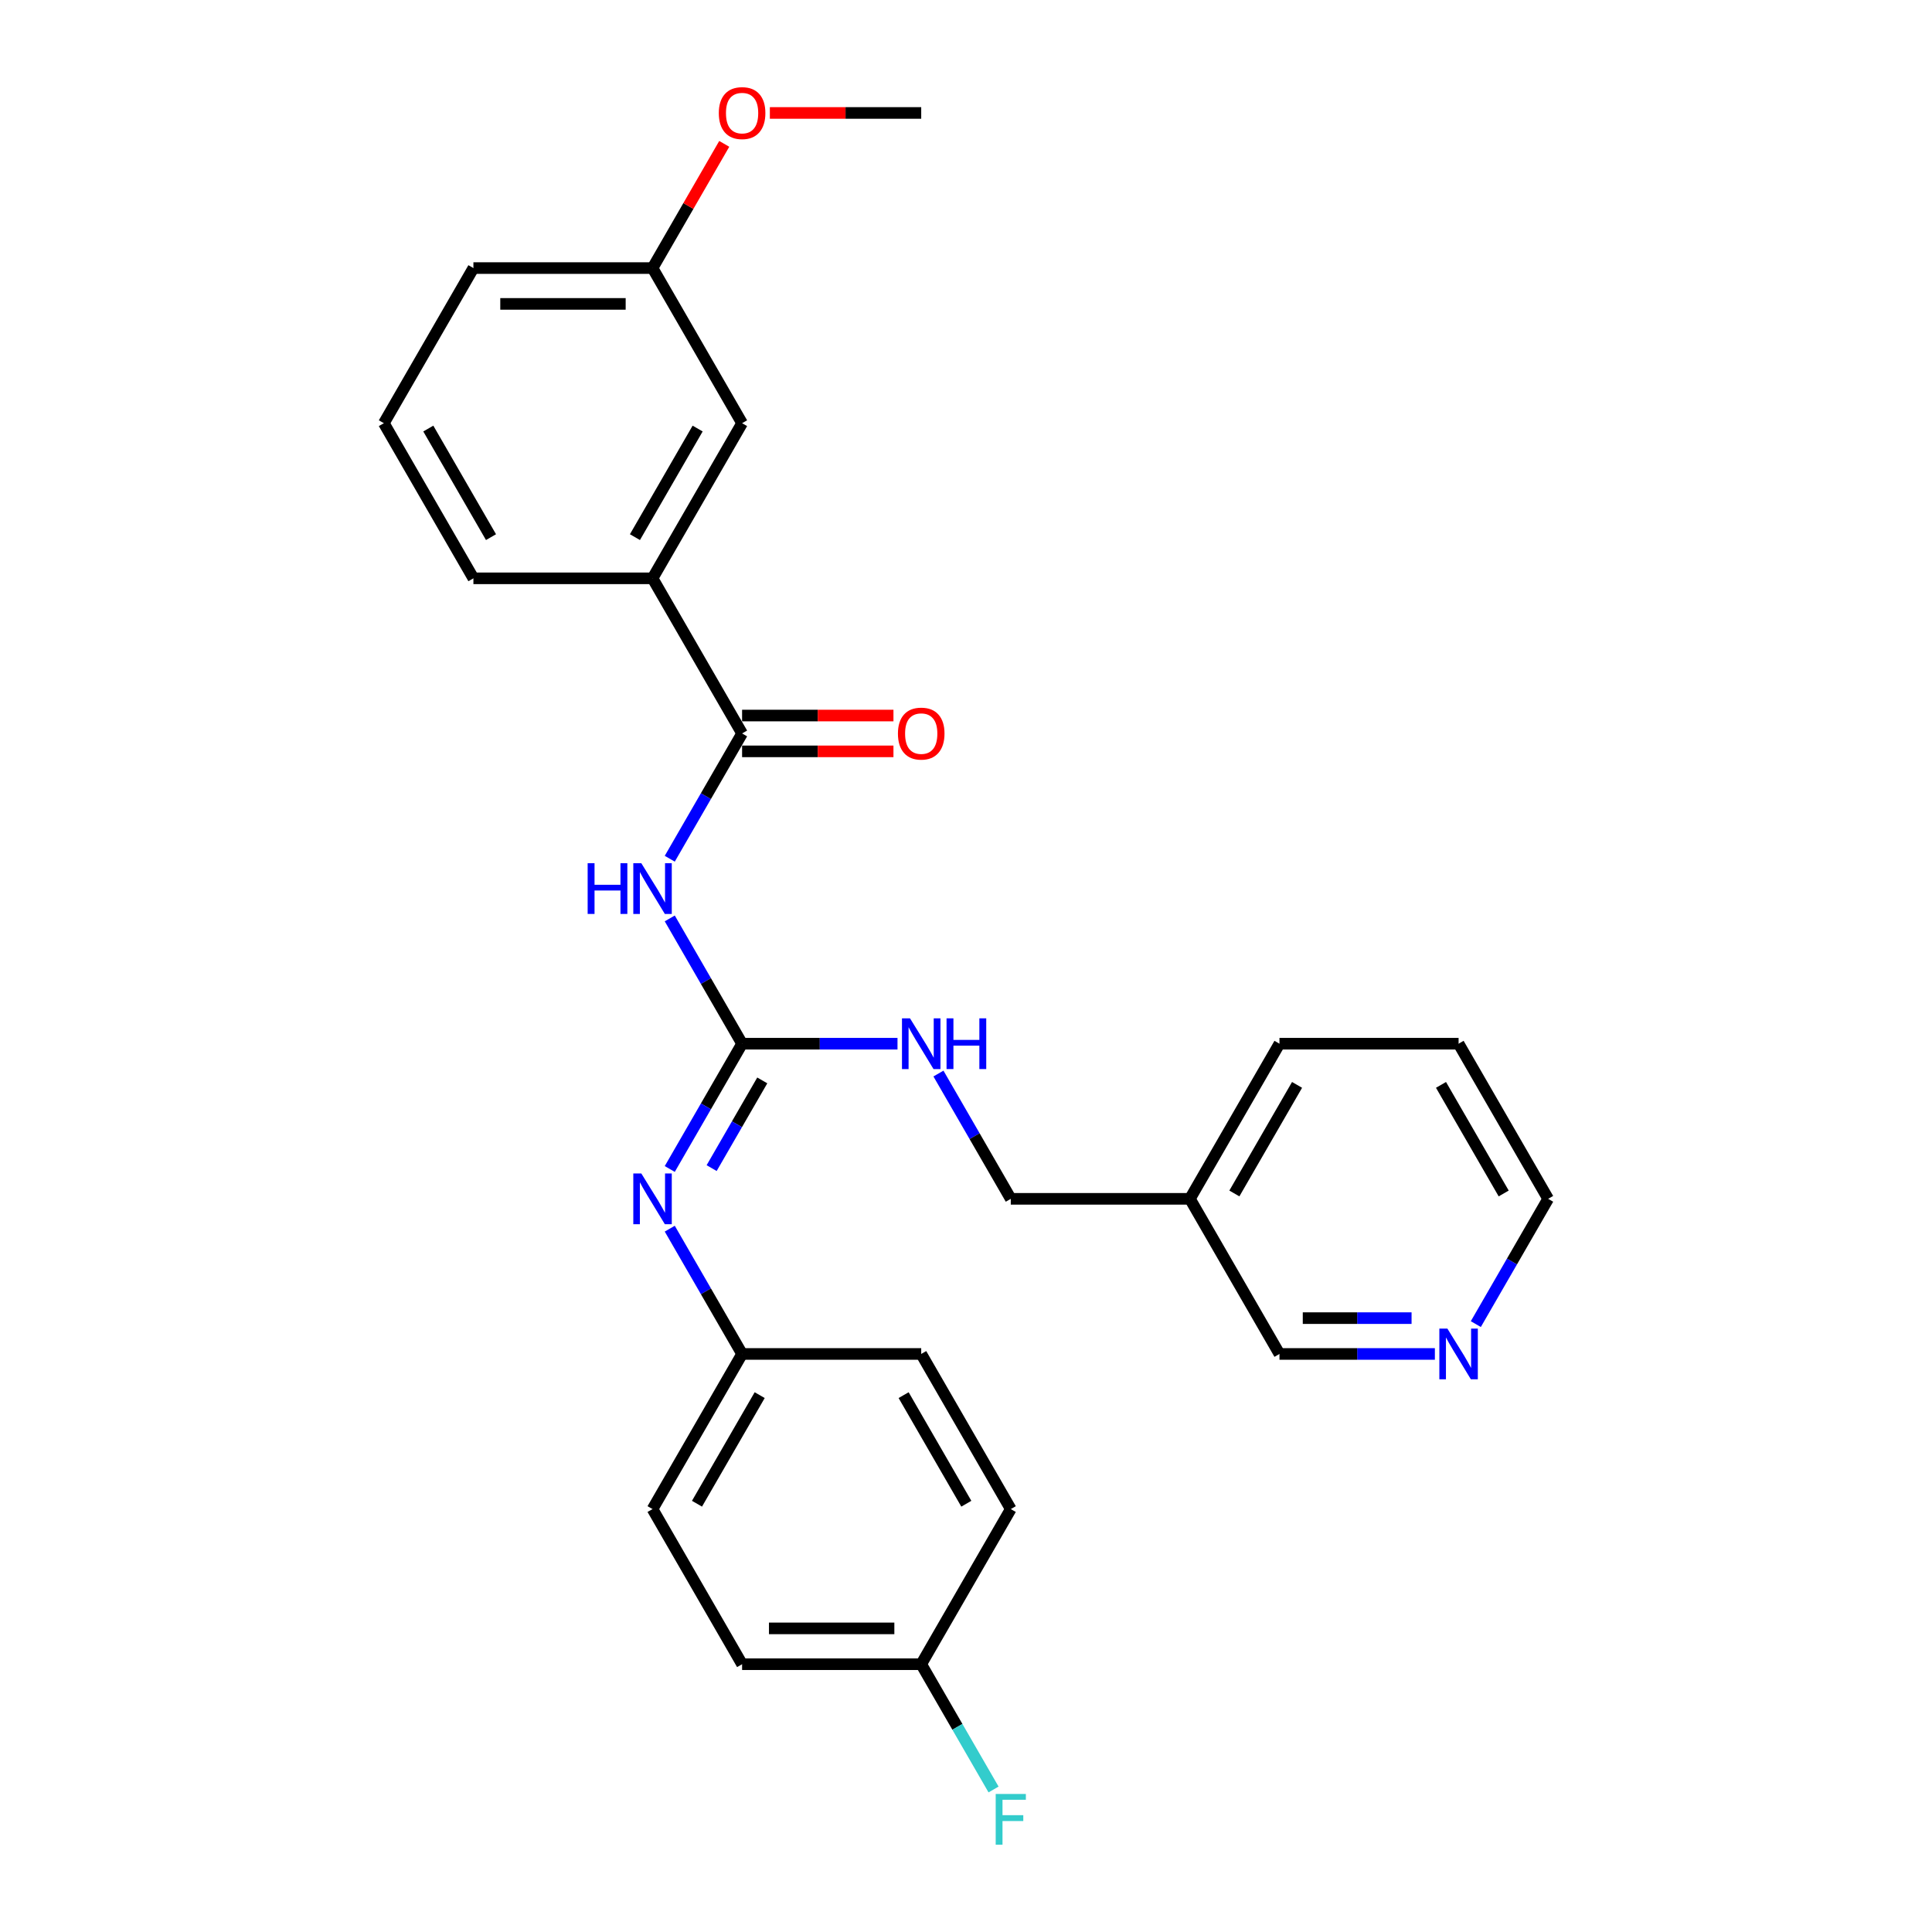 <?xml version='1.0' encoding='iso-8859-1'?>
<svg version='1.1' baseProfile='full'
              xmlns='http://www.w3.org/2000/svg'
                      xmlns:rdkit='http://www.rdkit.org/xml'
                      xmlns:xlink='http://www.w3.org/1999/xlink'
                  xml:space='preserve'
width='1000px' height='1000px' viewBox='0 0 1000 1000'>
<!-- END OF HEADER -->
<rect style='opacity:1.0;fill:#FFFFFF;stroke:none' width='1000' height='1000' x='0' y='0'> </rect>
<path class='bond-0' d='M 346.668,475.372 L 365.388,507.796' style='fill:none;fill-rule:evenodd;stroke:#0000FF;stroke-width:6px;stroke-linecap:butt;stroke-linejoin:miter;stroke-opacity:1' />
<path class='bond-0' d='M 365.388,507.796 L 384.107,540.219' style='fill:none;fill-rule:evenodd;stroke:#000000;stroke-width:6px;stroke-linecap:butt;stroke-linejoin:miter;stroke-opacity:1' />
<path class='bond-1' d='M 346.668,444.48 L 365.388,412.057' style='fill:none;fill-rule:evenodd;stroke:#0000FF;stroke-width:6px;stroke-linecap:butt;stroke-linejoin:miter;stroke-opacity:1' />
<path class='bond-1' d='M 365.388,412.057 L 384.107,379.634' style='fill:none;fill-rule:evenodd;stroke:#000000;stroke-width:6px;stroke-linecap:butt;stroke-linejoin:miter;stroke-opacity:1' />
<path class='bond-2' d='M 384.107,540.219 L 365.388,572.642' style='fill:none;fill-rule:evenodd;stroke:#000000;stroke-width:6px;stroke-linecap:butt;stroke-linejoin:miter;stroke-opacity:1' />
<path class='bond-2' d='M 365.388,572.642 L 346.668,605.066' style='fill:none;fill-rule:evenodd;stroke:#0000FF;stroke-width:6px;stroke-linecap:butt;stroke-linejoin:miter;stroke-opacity:1' />
<path class='bond-2' d='M 394.55,559.217 L 381.446,581.914' style='fill:none;fill-rule:evenodd;stroke:#000000;stroke-width:6px;stroke-linecap:butt;stroke-linejoin:miter;stroke-opacity:1' />
<path class='bond-2' d='M 381.446,581.914 L 368.343,604.61' style='fill:none;fill-rule:evenodd;stroke:#0000FF;stroke-width:6px;stroke-linecap:butt;stroke-linejoin:miter;stroke-opacity:1' />
<path class='bond-4' d='M 384.107,540.219 L 424.327,540.219' style='fill:none;fill-rule:evenodd;stroke:#000000;stroke-width:6px;stroke-linecap:butt;stroke-linejoin:miter;stroke-opacity:1' />
<path class='bond-4' d='M 424.327,540.219 L 464.546,540.219' style='fill:none;fill-rule:evenodd;stroke:#0000FF;stroke-width:6px;stroke-linecap:butt;stroke-linejoin:miter;stroke-opacity:1' />
<path class='bond-3' d='M 384.107,379.634 L 337.75,299.341' style='fill:none;fill-rule:evenodd;stroke:#000000;stroke-width:6px;stroke-linecap:butt;stroke-linejoin:miter;stroke-opacity:1' />
<path class='bond-5' d='M 384.107,388.905 L 423.279,388.905' style='fill:none;fill-rule:evenodd;stroke:#000000;stroke-width:6px;stroke-linecap:butt;stroke-linejoin:miter;stroke-opacity:1' />
<path class='bond-5' d='M 423.279,388.905 L 462.451,388.905' style='fill:none;fill-rule:evenodd;stroke:#FF0000;stroke-width:6px;stroke-linecap:butt;stroke-linejoin:miter;stroke-opacity:1' />
<path class='bond-5' d='M 384.107,370.362 L 423.279,370.362' style='fill:none;fill-rule:evenodd;stroke:#000000;stroke-width:6px;stroke-linecap:butt;stroke-linejoin:miter;stroke-opacity:1' />
<path class='bond-5' d='M 423.279,370.362 L 462.451,370.362' style='fill:none;fill-rule:evenodd;stroke:#FF0000;stroke-width:6px;stroke-linecap:butt;stroke-linejoin:miter;stroke-opacity:1' />
<path class='bond-8' d='M 346.668,635.958 L 365.388,668.381' style='fill:none;fill-rule:evenodd;stroke:#0000FF;stroke-width:6px;stroke-linecap:butt;stroke-linejoin:miter;stroke-opacity:1' />
<path class='bond-8' d='M 365.388,668.381 L 384.107,700.805' style='fill:none;fill-rule:evenodd;stroke:#000000;stroke-width:6px;stroke-linecap:butt;stroke-linejoin:miter;stroke-opacity:1' />
<path class='bond-6' d='M 337.75,299.341 L 384.107,219.048' style='fill:none;fill-rule:evenodd;stroke:#000000;stroke-width:6px;stroke-linecap:butt;stroke-linejoin:miter;stroke-opacity:1' />
<path class='bond-6' d='M 328.645,278.025 L 361.095,221.821' style='fill:none;fill-rule:evenodd;stroke:#000000;stroke-width:6px;stroke-linecap:butt;stroke-linejoin:miter;stroke-opacity:1' />
<path class='bond-20' d='M 337.75,299.341 L 245.036,299.341' style='fill:none;fill-rule:evenodd;stroke:#000000;stroke-width:6px;stroke-linecap:butt;stroke-linejoin:miter;stroke-opacity:1' />
<path class='bond-10' d='M 485.739,555.665 L 504.459,588.089' style='fill:none;fill-rule:evenodd;stroke:#0000FF;stroke-width:6px;stroke-linecap:butt;stroke-linejoin:miter;stroke-opacity:1' />
<path class='bond-10' d='M 504.459,588.089 L 523.179,620.512' style='fill:none;fill-rule:evenodd;stroke:#000000;stroke-width:6px;stroke-linecap:butt;stroke-linejoin:miter;stroke-opacity:1' />
<path class='bond-12' d='M 384.107,219.048 L 337.75,138.755' style='fill:none;fill-rule:evenodd;stroke:#000000;stroke-width:6px;stroke-linecap:butt;stroke-linejoin:miter;stroke-opacity:1' />
<path class='bond-7' d='M 742.688,700.805 L 702.469,700.805' style='fill:none;fill-rule:evenodd;stroke:#0000FF;stroke-width:6px;stroke-linecap:butt;stroke-linejoin:miter;stroke-opacity:1' />
<path class='bond-7' d='M 702.469,700.805 L 662.25,700.805' style='fill:none;fill-rule:evenodd;stroke:#000000;stroke-width:6px;stroke-linecap:butt;stroke-linejoin:miter;stroke-opacity:1' />
<path class='bond-7' d='M 730.623,682.262 L 702.469,682.262' style='fill:none;fill-rule:evenodd;stroke:#0000FF;stroke-width:6px;stroke-linecap:butt;stroke-linejoin:miter;stroke-opacity:1' />
<path class='bond-7' d='M 702.469,682.262 L 674.315,682.262' style='fill:none;fill-rule:evenodd;stroke:#000000;stroke-width:6px;stroke-linecap:butt;stroke-linejoin:miter;stroke-opacity:1' />
<path class='bond-29' d='M 763.882,685.358 L 782.601,652.935' style='fill:none;fill-rule:evenodd;stroke:#0000FF;stroke-width:6px;stroke-linecap:butt;stroke-linejoin:miter;stroke-opacity:1' />
<path class='bond-29' d='M 782.601,652.935 L 801.321,620.512' style='fill:none;fill-rule:evenodd;stroke:#000000;stroke-width:6px;stroke-linecap:butt;stroke-linejoin:miter;stroke-opacity:1' />
<path class='bond-14' d='M 384.107,700.805 L 476.821,700.805' style='fill:none;fill-rule:evenodd;stroke:#000000;stroke-width:6px;stroke-linecap:butt;stroke-linejoin:miter;stroke-opacity:1' />
<path class='bond-15' d='M 384.107,700.805 L 337.75,781.097' style='fill:none;fill-rule:evenodd;stroke:#000000;stroke-width:6px;stroke-linecap:butt;stroke-linejoin:miter;stroke-opacity:1' />
<path class='bond-15' d='M 393.212,722.12 L 360.762,778.325' style='fill:none;fill-rule:evenodd;stroke:#000000;stroke-width:6px;stroke-linecap:butt;stroke-linejoin:miter;stroke-opacity:1' />
<path class='bond-9' d='M 615.893,620.512 L 523.179,620.512' style='fill:none;fill-rule:evenodd;stroke:#000000;stroke-width:6px;stroke-linecap:butt;stroke-linejoin:miter;stroke-opacity:1' />
<path class='bond-18' d='M 615.893,620.512 L 662.25,700.805' style='fill:none;fill-rule:evenodd;stroke:#000000;stroke-width:6px;stroke-linecap:butt;stroke-linejoin:miter;stroke-opacity:1' />
<path class='bond-23' d='M 615.893,620.512 L 662.25,540.219' style='fill:none;fill-rule:evenodd;stroke:#000000;stroke-width:6px;stroke-linecap:butt;stroke-linejoin:miter;stroke-opacity:1' />
<path class='bond-23' d='M 638.905,617.739 L 671.355,561.534' style='fill:none;fill-rule:evenodd;stroke:#000000;stroke-width:6px;stroke-linecap:butt;stroke-linejoin:miter;stroke-opacity:1' />
<path class='bond-11' d='M 476.821,861.39 L 384.107,861.39' style='fill:none;fill-rule:evenodd;stroke:#000000;stroke-width:6px;stroke-linecap:butt;stroke-linejoin:miter;stroke-opacity:1' />
<path class='bond-11' d='M 462.914,842.847 L 398.014,842.847' style='fill:none;fill-rule:evenodd;stroke:#000000;stroke-width:6px;stroke-linecap:butt;stroke-linejoin:miter;stroke-opacity:1' />
<path class='bond-13' d='M 476.821,861.39 L 495.541,893.813' style='fill:none;fill-rule:evenodd;stroke:#000000;stroke-width:6px;stroke-linecap:butt;stroke-linejoin:miter;stroke-opacity:1' />
<path class='bond-13' d='M 495.541,893.813 L 514.261,926.237' style='fill:none;fill-rule:evenodd;stroke:#33CCCC;stroke-width:6px;stroke-linecap:butt;stroke-linejoin:miter;stroke-opacity:1' />
<path class='bond-28' d='M 476.821,861.39 L 523.179,781.097' style='fill:none;fill-rule:evenodd;stroke:#000000;stroke-width:6px;stroke-linecap:butt;stroke-linejoin:miter;stroke-opacity:1' />
<path class='bond-19' d='M 337.75,138.755 L 356.309,106.61' style='fill:none;fill-rule:evenodd;stroke:#000000;stroke-width:6px;stroke-linecap:butt;stroke-linejoin:miter;stroke-opacity:1' />
<path class='bond-19' d='M 356.309,106.61 L 374.868,74.465' style='fill:none;fill-rule:evenodd;stroke:#FF0000;stroke-width:6px;stroke-linecap:butt;stroke-linejoin:miter;stroke-opacity:1' />
<path class='bond-27' d='M 337.75,138.755 L 245.036,138.755' style='fill:none;fill-rule:evenodd;stroke:#000000;stroke-width:6px;stroke-linecap:butt;stroke-linejoin:miter;stroke-opacity:1' />
<path class='bond-27' d='M 323.843,157.298 L 258.943,157.298' style='fill:none;fill-rule:evenodd;stroke:#000000;stroke-width:6px;stroke-linecap:butt;stroke-linejoin:miter;stroke-opacity:1' />
<path class='bond-16' d='M 476.821,700.805 L 523.179,781.097' style='fill:none;fill-rule:evenodd;stroke:#000000;stroke-width:6px;stroke-linecap:butt;stroke-linejoin:miter;stroke-opacity:1' />
<path class='bond-16' d='M 467.716,722.12 L 500.166,778.325' style='fill:none;fill-rule:evenodd;stroke:#000000;stroke-width:6px;stroke-linecap:butt;stroke-linejoin:miter;stroke-opacity:1' />
<path class='bond-17' d='M 337.75,781.097 L 384.107,861.39' style='fill:none;fill-rule:evenodd;stroke:#000000;stroke-width:6px;stroke-linecap:butt;stroke-linejoin:miter;stroke-opacity:1' />
<path class='bond-25' d='M 398.478,58.462 L 437.65,58.462' style='fill:none;fill-rule:evenodd;stroke:#FF0000;stroke-width:6px;stroke-linecap:butt;stroke-linejoin:miter;stroke-opacity:1' />
<path class='bond-25' d='M 437.65,58.462 L 476.821,58.462' style='fill:none;fill-rule:evenodd;stroke:#000000;stroke-width:6px;stroke-linecap:butt;stroke-linejoin:miter;stroke-opacity:1' />
<path class='bond-21' d='M 245.036,299.341 L 198.679,219.048' style='fill:none;fill-rule:evenodd;stroke:#000000;stroke-width:6px;stroke-linecap:butt;stroke-linejoin:miter;stroke-opacity:1' />
<path class='bond-21' d='M 254.141,278.025 L 221.691,221.821' style='fill:none;fill-rule:evenodd;stroke:#000000;stroke-width:6px;stroke-linecap:butt;stroke-linejoin:miter;stroke-opacity:1' />
<path class='bond-24' d='M 198.679,219.048 L 245.036,138.755' style='fill:none;fill-rule:evenodd;stroke:#000000;stroke-width:6px;stroke-linecap:butt;stroke-linejoin:miter;stroke-opacity:1' />
<path class='bond-22' d='M 801.321,620.512 L 754.964,540.219' style='fill:none;fill-rule:evenodd;stroke:#000000;stroke-width:6px;stroke-linecap:butt;stroke-linejoin:miter;stroke-opacity:1' />
<path class='bond-22' d='M 778.309,617.739 L 745.859,561.534' style='fill:none;fill-rule:evenodd;stroke:#000000;stroke-width:6px;stroke-linecap:butt;stroke-linejoin:miter;stroke-opacity:1' />
<path class='bond-26' d='M 662.25,540.219 L 754.964,540.219' style='fill:none;fill-rule:evenodd;stroke:#000000;stroke-width:6px;stroke-linecap:butt;stroke-linejoin:miter;stroke-opacity:1' />
<path  class='atom-0' d='M 304.169 446.798
L 307.73 446.798
L 307.73 457.961
L 321.155 457.961
L 321.155 446.798
L 324.715 446.798
L 324.715 473.055
L 321.155 473.055
L 321.155 460.928
L 307.73 460.928
L 307.73 473.055
L 304.169 473.055
L 304.169 446.798
' fill='#0000FF'/>
<path  class='atom-0' d='M 331.946 446.798
L 340.55 460.705
Q 341.403 462.077, 342.775 464.562
Q 344.148 467.047, 344.222 467.195
L 344.222 446.798
L 347.708 446.798
L 347.708 473.055
L 344.111 473.055
L 334.876 457.849
Q 333.801 456.069, 332.651 454.03
Q 331.538 451.99, 331.205 451.36
L 331.205 473.055
L 327.793 473.055
L 327.793 446.798
L 331.946 446.798
' fill='#0000FF'/>
<path  class='atom-3' d='M 331.946 607.383
L 340.55 621.291
Q 341.403 622.663, 342.775 625.148
Q 344.148 627.632, 344.222 627.781
L 344.222 607.383
L 347.708 607.383
L 347.708 633.64
L 344.111 633.64
L 334.876 618.435
Q 333.801 616.655, 332.651 614.615
Q 331.538 612.575, 331.205 611.945
L 331.205 633.64
L 327.793 633.64
L 327.793 607.383
L 331.946 607.383
' fill='#0000FF'/>
<path  class='atom-5' d='M 471.018 527.091
L 479.621 540.998
Q 480.474 542.37, 481.847 544.855
Q 483.219 547.339, 483.293 547.488
L 483.293 527.091
L 486.779 527.091
L 486.779 553.347
L 483.182 553.347
L 473.947 538.142
Q 472.872 536.362, 471.722 534.322
Q 470.61 532.283, 470.276 531.652
L 470.276 553.347
L 466.864 553.347
L 466.864 527.091
L 471.018 527.091
' fill='#0000FF'/>
<path  class='atom-5' d='M 489.931 527.091
L 493.491 527.091
L 493.491 538.254
L 506.916 538.254
L 506.916 527.091
L 510.477 527.091
L 510.477 553.347
L 506.916 553.347
L 506.916 541.22
L 493.491 541.22
L 493.491 553.347
L 489.931 553.347
L 489.931 527.091
' fill='#0000FF'/>
<path  class='atom-6' d='M 464.769 379.708
Q 464.769 373.403, 467.884 369.88
Q 470.999 366.357, 476.821 366.357
Q 482.644 366.357, 485.759 369.88
Q 488.874 373.403, 488.874 379.708
Q 488.874 386.086, 485.722 389.721
Q 482.57 393.318, 476.821 393.318
Q 471.036 393.318, 467.884 389.721
Q 464.769 386.124, 464.769 379.708
M 476.821 390.351
Q 480.827 390.351, 482.978 387.681
Q 485.166 384.974, 485.166 379.708
Q 485.166 374.553, 482.978 371.957
Q 480.827 369.324, 476.821 369.324
Q 472.816 369.324, 470.628 371.92
Q 468.477 374.516, 468.477 379.708
Q 468.477 385.011, 470.628 387.681
Q 472.816 390.351, 476.821 390.351
' fill='#FF0000'/>
<path  class='atom-8' d='M 749.16 687.676
L 757.764 701.583
Q 758.617 702.956, 759.989 705.44
Q 761.361 707.925, 761.435 708.073
L 761.435 687.676
L 764.921 687.676
L 764.921 713.933
L 761.324 713.933
L 752.09 698.728
Q 751.014 696.948, 749.864 694.908
Q 748.752 692.868, 748.418 692.238
L 748.418 713.933
L 745.006 713.933
L 745.006 687.676
L 749.16 687.676
' fill='#0000FF'/>
<path  class='atom-14' d='M 515.372 928.555
L 530.985 928.555
L 530.985 931.558
L 518.895 931.558
L 518.895 939.532
L 529.65 939.532
L 529.65 942.573
L 518.895 942.573
L 518.895 954.811
L 515.372 954.811
L 515.372 928.555
' fill='#33CCCC'/>
<path  class='atom-20' d='M 372.055 58.537
Q 372.055 52.232, 375.17 48.709
Q 378.285 45.186, 384.107 45.186
Q 389.93 45.186, 393.045 48.709
Q 396.16 52.232, 396.16 58.537
Q 396.16 64.915, 393.008 68.55
Q 389.856 72.147, 384.107 72.147
Q 378.322 72.147, 375.17 68.55
Q 372.055 64.953, 372.055 58.537
M 384.107 69.18
Q 388.113 69.18, 390.264 66.51
Q 392.452 63.803, 392.452 58.537
Q 392.452 53.382, 390.264 50.786
Q 388.113 48.153, 384.107 48.153
Q 380.102 48.153, 377.914 50.749
Q 375.763 53.345, 375.763 58.537
Q 375.763 63.84, 377.914 66.51
Q 380.102 69.18, 384.107 69.18
' fill='#FF0000'/>
</svg>
